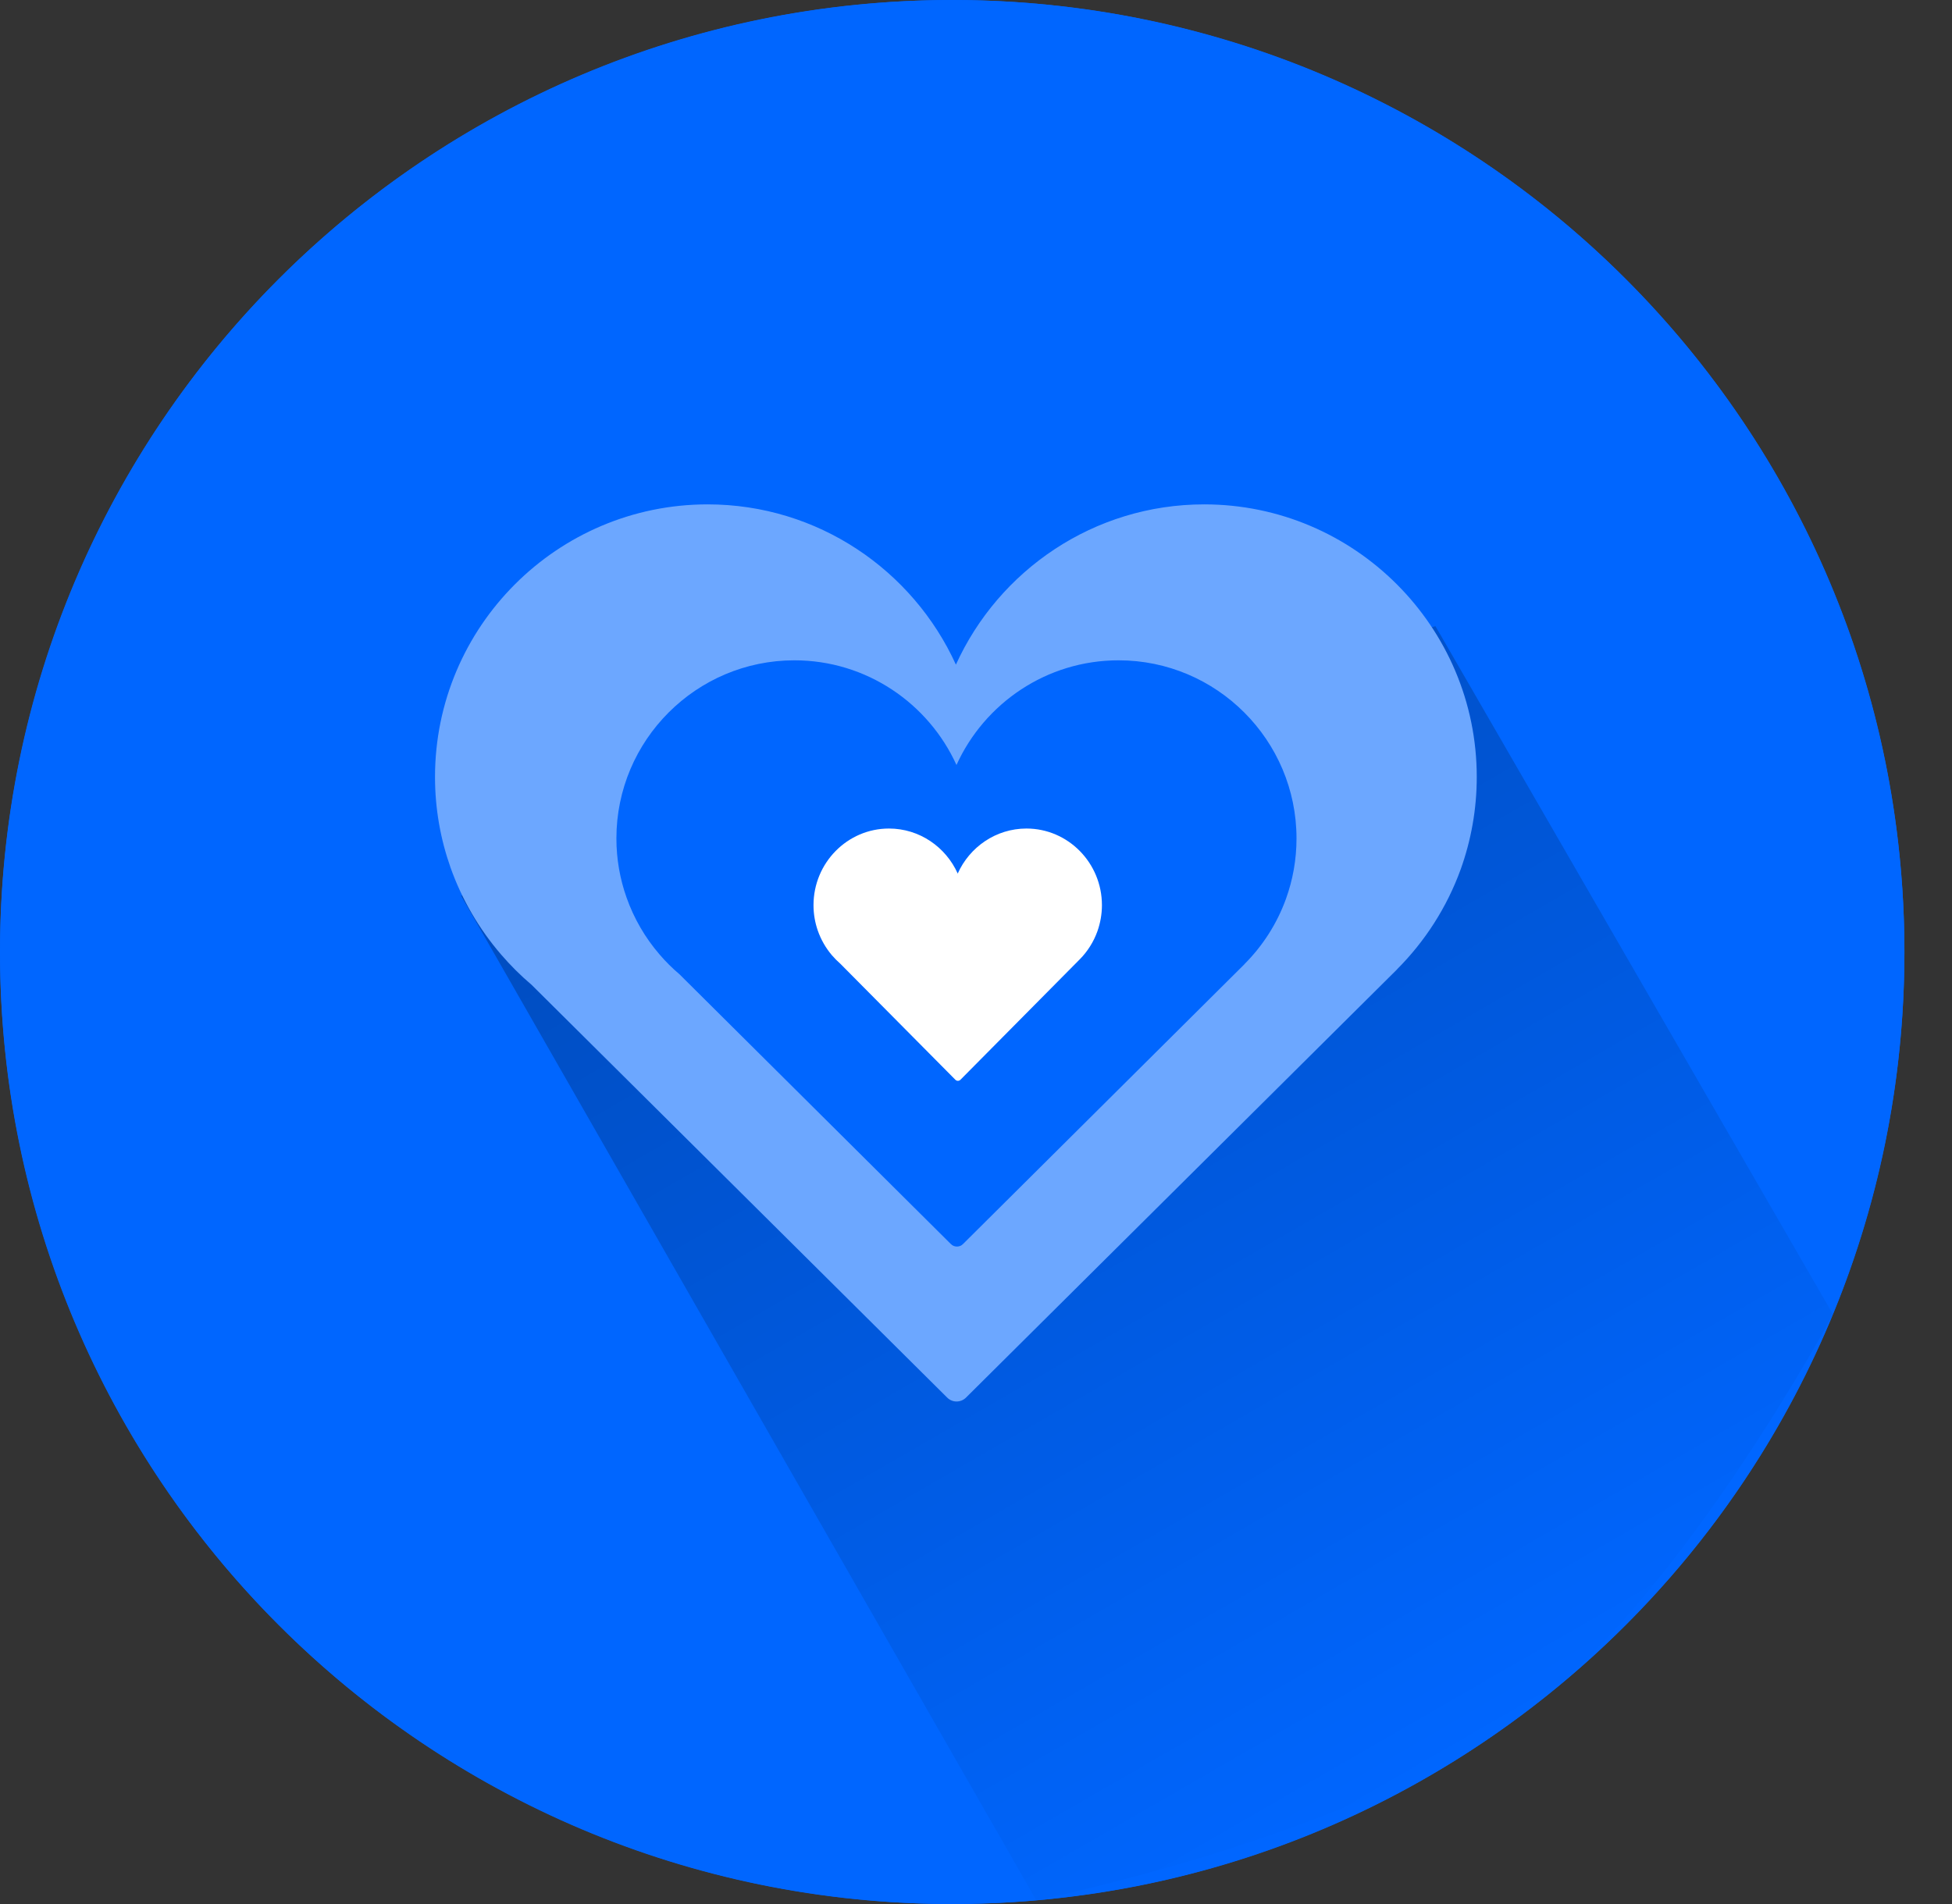 <svg width="41" height="40" viewBox="0 0 41 40" fill="none" xmlns="http://www.w3.org/2000/svg">
<rect x="0" y="0" width="41" height="40" fill="#333333" stroke="none"/>
<circle cx="20.001" cy="20" r="20" fill="#0066FF"/>
<path d="M40 20C40 31.046 31.046 40 20 40C8.954 40 0 31.046 0 20C0 8.954 8.954 0 20 0C31.046 0 40 8.954 40 20Z" fill="#0066FF"/>
<path d="M9.686 18.819L30.15 13.155L38.5 27.612C38.5 27.612 35.427 33.354 32.237 35.82C28.763 38.507 21.767 39.923 21.767 39.923L9.686 18.819Z" fill="url(#paint0_linear_843_30040)" fill-opacity="0.3"/>
<path d="M31.018 16.323C31.018 13.165 28.45 10.596 25.293 10.596C22.977 10.596 20.978 11.98 20.078 13.963C19.177 11.98 17.179 10.596 14.863 10.596C11.705 10.596 9.137 13.165 9.137 16.323C9.137 16.988 9.252 17.627 9.462 18.223C9.702 18.9 10.065 19.519 10.525 20.053C10.721 20.281 10.934 20.493 11.164 20.688L19.897 29.363C19.951 29.416 20.021 29.443 20.092 29.443C20.162 29.443 20.233 29.416 20.288 29.363L29.345 20.364L29.344 20.363C29.931 19.775 30.391 19.061 30.68 18.264C30.898 17.657 31.018 17.004 31.018 16.323Z" fill="#6CA7FF"/>
<path d="M27.232 17.614C27.232 15.55 25.555 13.872 23.495 13.872C21.982 13.872 20.678 14.776 20.09 16.071C19.502 14.776 18.197 13.872 16.686 13.872C14.624 13.872 12.947 15.55 12.947 17.614C12.947 18.049 13.022 18.466 13.16 18.855C13.316 19.298 13.553 19.703 13.853 20.051C13.981 20.201 14.12 20.339 14.271 20.467L19.972 26.135C20.007 26.171 20.053 26.188 20.099 26.188C20.145 26.188 20.192 26.171 20.227 26.135L26.14 20.255L26.139 20.254C26.523 19.87 26.823 19.403 27.011 18.882C27.154 18.486 27.232 18.059 27.232 17.614Z" fill="#0066FF"/>
<path d="M23.145 19.016C23.145 18.128 22.434 17.406 21.56 17.406C20.919 17.406 20.365 17.795 20.116 18.352C19.867 17.795 19.313 17.406 18.672 17.406C17.798 17.406 17.087 18.128 17.087 19.016C17.087 19.203 17.119 19.383 17.177 19.55C17.244 19.741 17.344 19.915 17.471 20.065C17.526 20.129 17.585 20.189 17.648 20.244L20.066 22.683C20.081 22.698 20.1 22.706 20.12 22.706C20.139 22.706 20.159 22.698 20.174 22.683L22.681 20.152L22.681 20.152C22.844 19.987 22.971 19.786 23.051 19.562C23.111 19.391 23.145 19.207 23.145 19.016Z" fill="white"/>
<defs>
<linearGradient id="paint0_linear_843_30040" x1="16.189" y1="9.511" x2="31.83" y2="36.602" gradientUnits="userSpaceOnUse">
<stop/>
<stop offset="1" stop-opacity="0"/>
</linearGradient>
</defs>
</svg>
